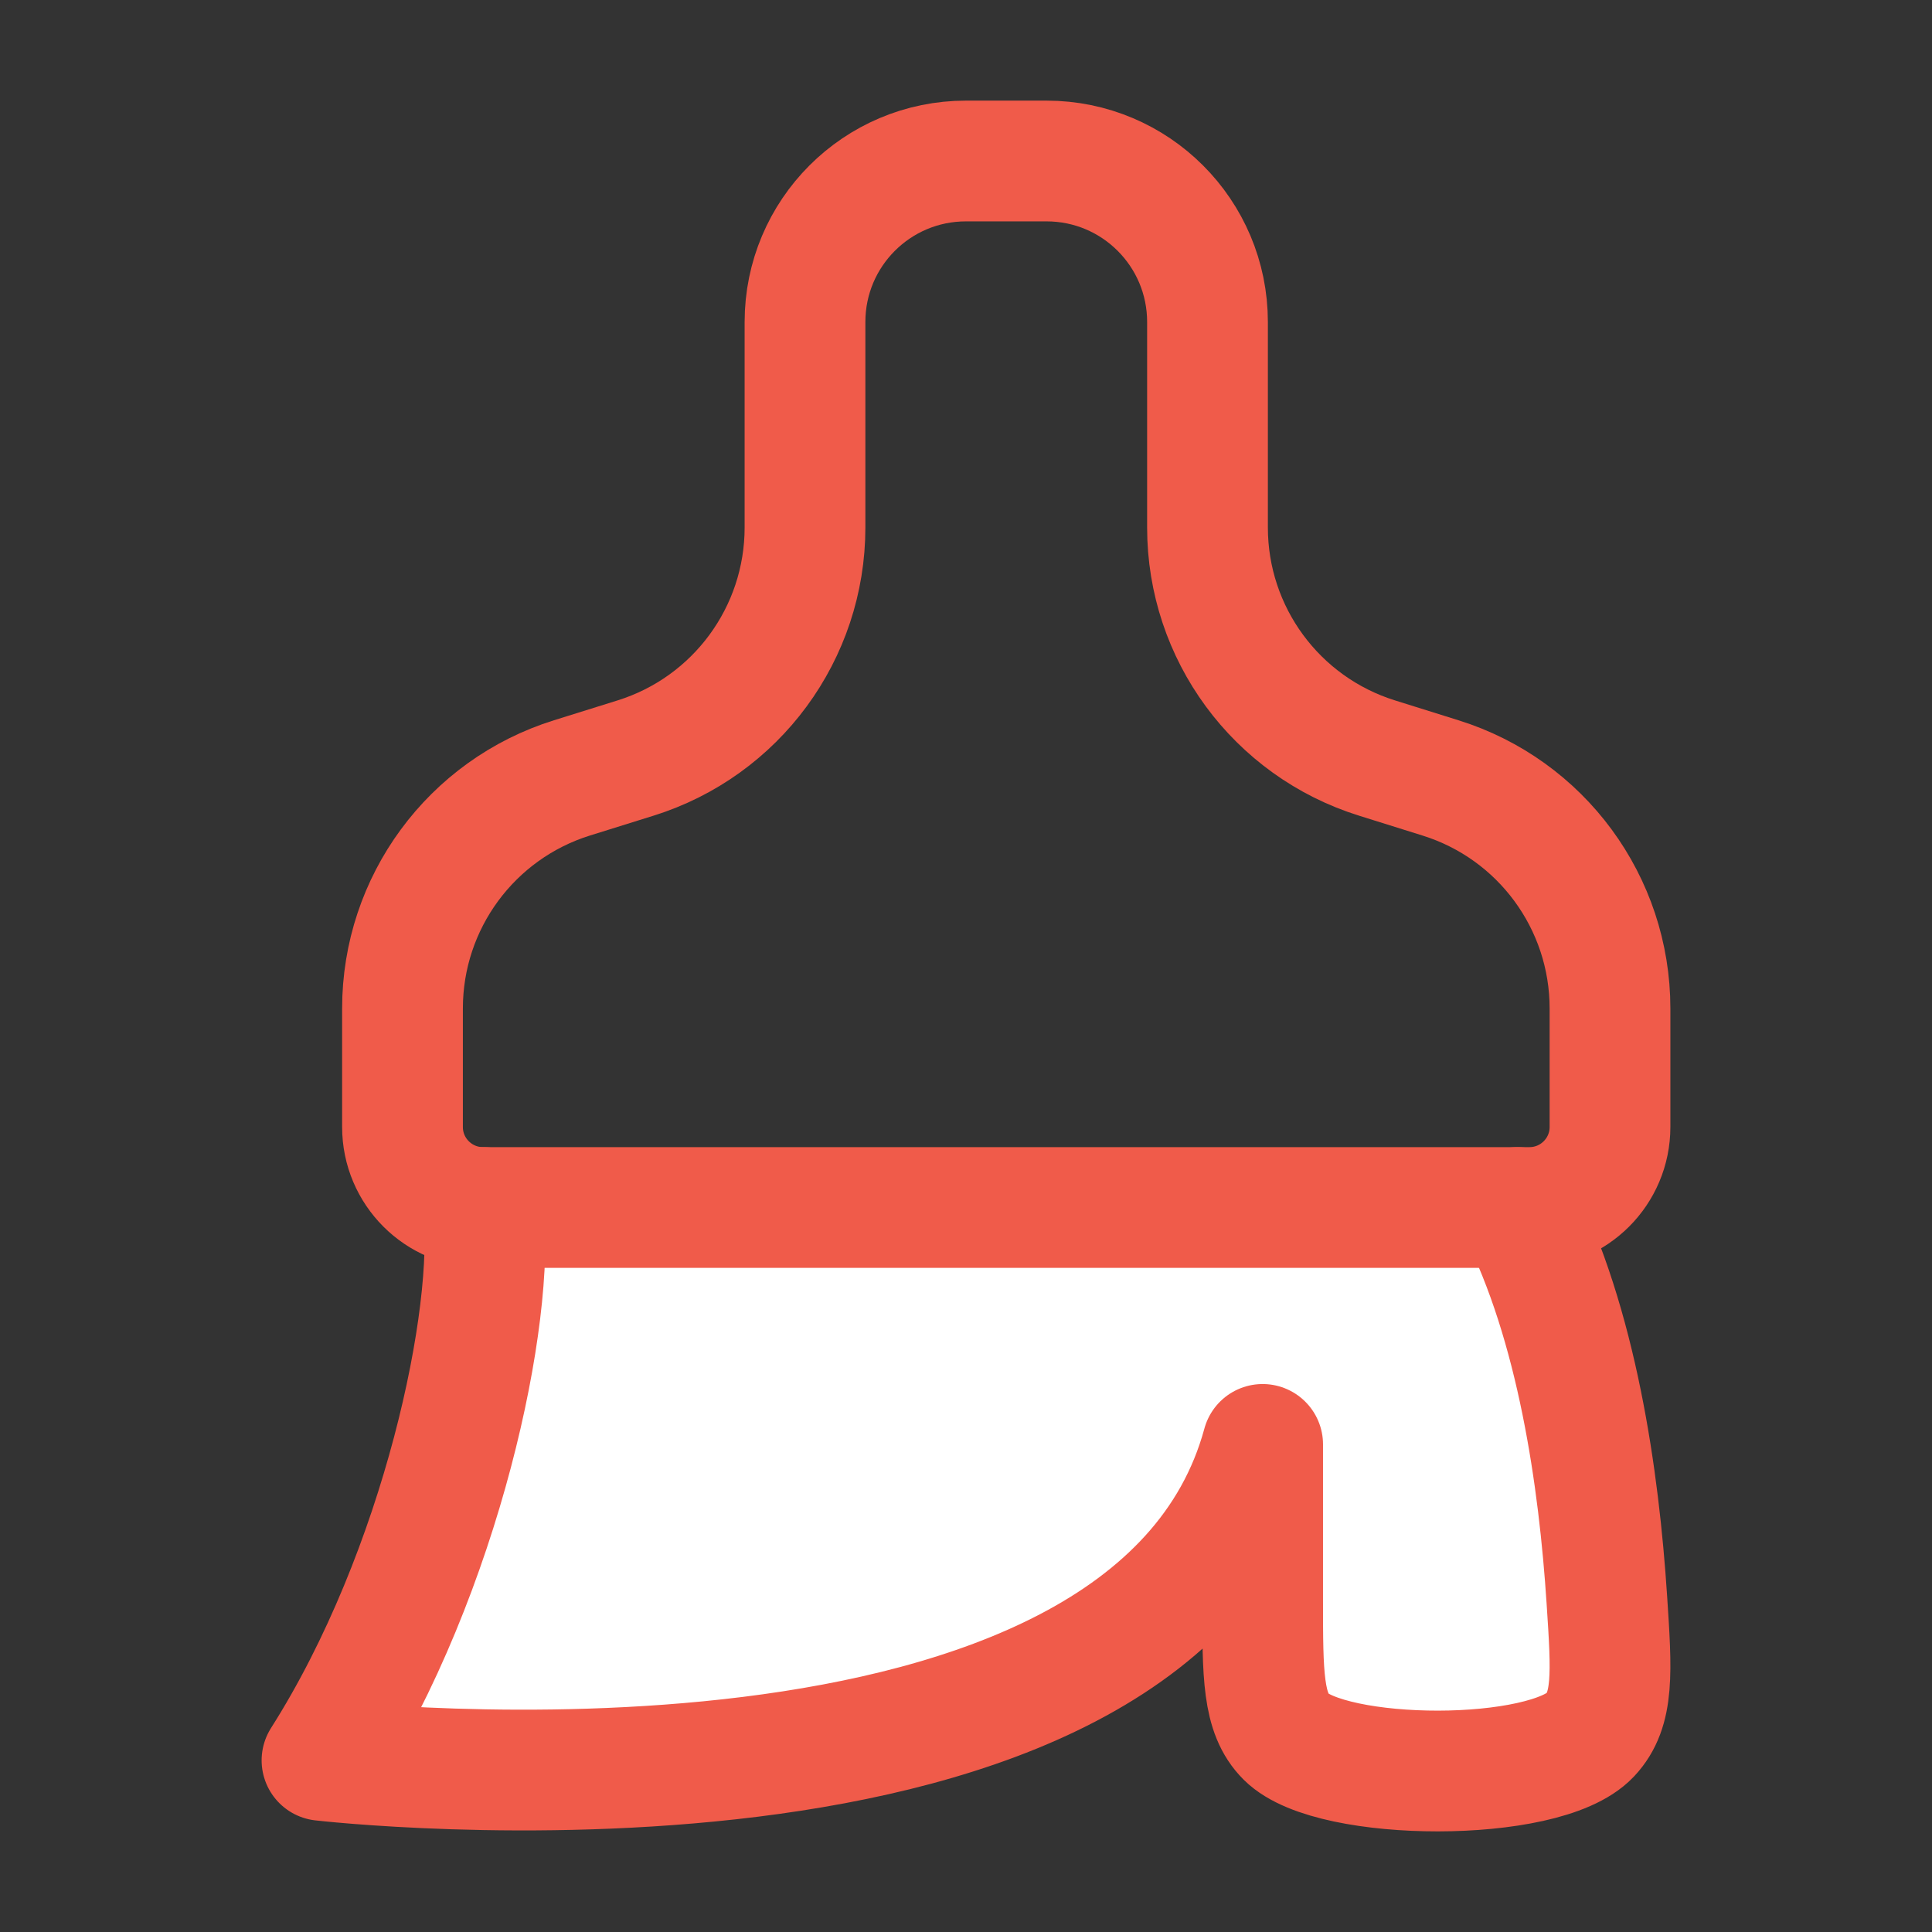 <svg xmlns="http://www.w3.org/2000/svg" width="24" height="24" viewBox="0 0 24 24" fill="none"><rect x="0" y="0" width="24" height="24" fill="#333333" stroke="none"/><path d="M4 21.868C5.496 19.513 6.158 16.308 6.002 15H18.852C19.593 16.456 19.863 18.375 19.961 19.873C20.021 20.782 20.05 21.236 19.754 21.552C19.189 22.153 16.542 22.138 15.978 21.576C15.685 21.283 15.685 20.812 15.685 19.871V17.943C14.292 23.059 4 21.868 4 21.868Z" fill="white"></path><path d="M10 4C10 2.895 10.895 2 12 2H13C14.105 2 15 2.895 15 4V6.553C15 7.866 15.853 9.026 17.107 9.417L17.893 9.663C19.147 10.054 20 11.214 20 12.527V14C20 14.552 19.552 15 19 15H6C5.448 15 5 14.552 5 14V12.527C5 11.214 5.853 10.054 7.106 9.663L7.894 9.417C9.147 9.026 10 7.866 10 6.553V4Z" stroke="#F05B4A" stroke-width="1.5"></path><path d="M6.002 15C6.158 16.308 5.496 19.513 4 21.868C4 21.868 14.292 23.059 15.685 17.943V19.871C15.685 20.812 15.685 21.283 15.978 21.576C16.542 22.138 19.189 22.153 19.754 21.552C20.05 21.236 20.021 20.782 19.961 19.873C19.863 18.375 19.593 16.456 18.852 15" stroke="#F05B4A" stroke-width="1.5" stroke-linecap="round" stroke-linejoin="round"></path></svg>